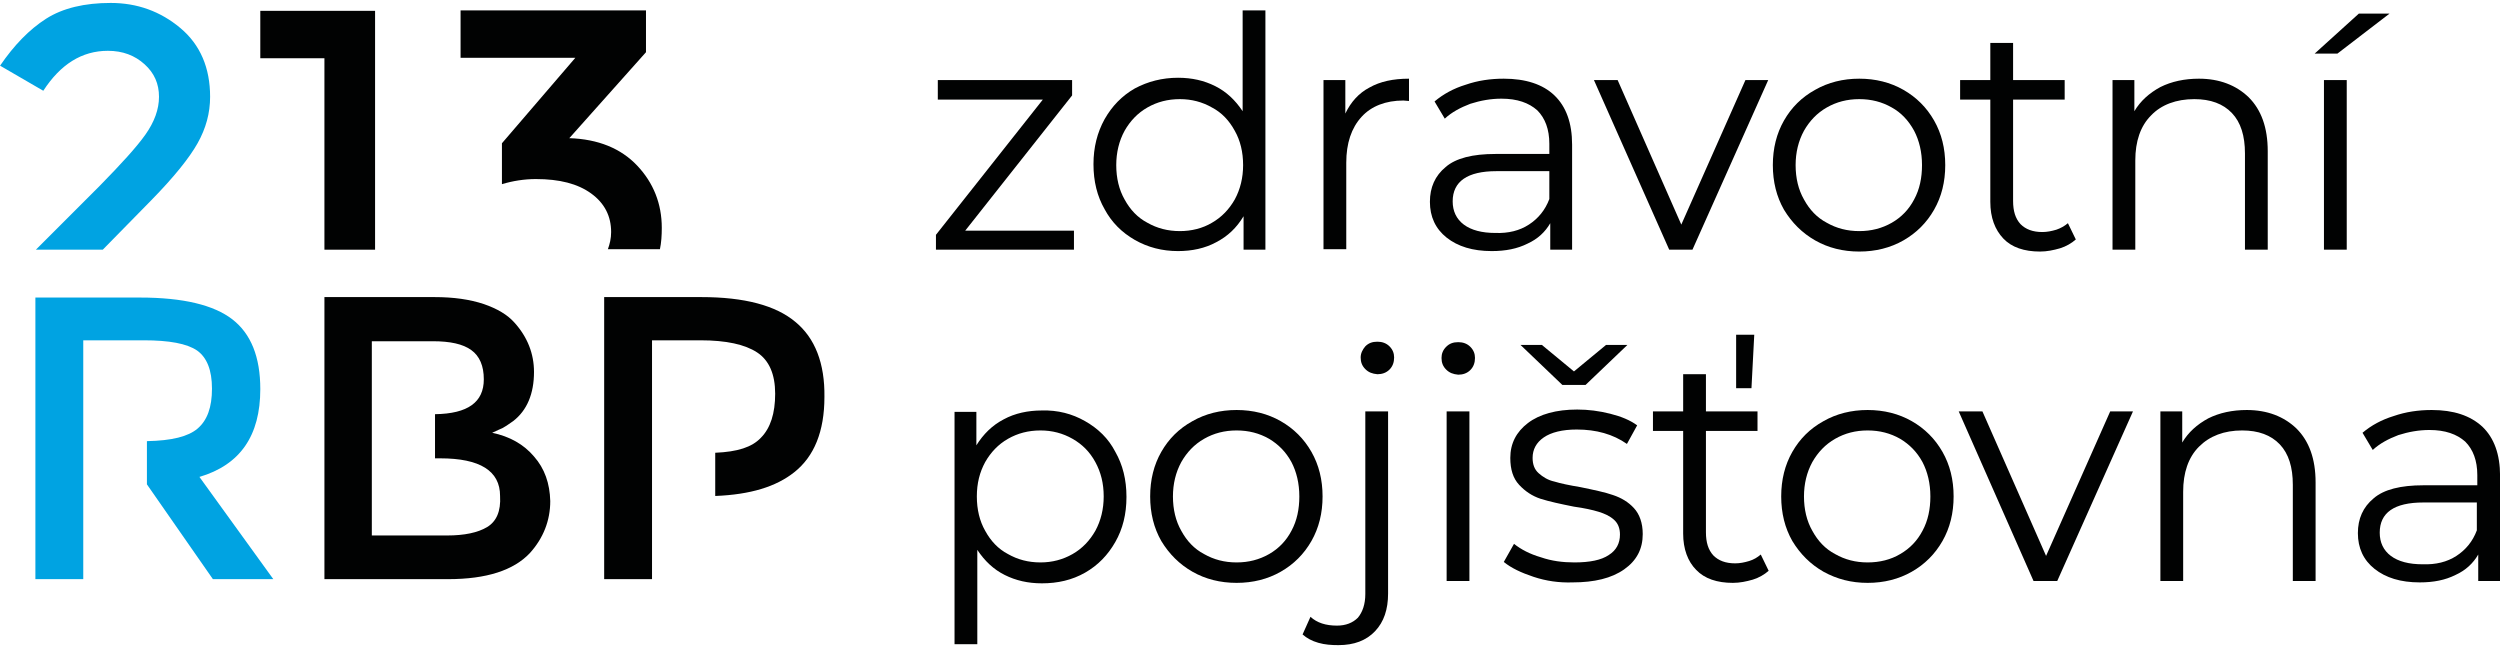 <svg width="300" height="78" viewBox="0 0 300 78" fill="none" xmlns="http://www.w3.org/2000/svg">
<g clip-path="url(#clip0_134_368)">
<path d="M23.931 57.23C28.838 55.781 31.236 52.268 31.236 46.691C31.236 42.844 30.121 40.056 27.89 38.327C25.66 36.599 21.979 35.706 16.794 35.706H4.247V69.498H9.991V63.755V58.123V52.937V47.751V40.836H17.24C20.306 40.836 22.425 41.227 23.652 42.063C24.823 42.9 25.437 44.405 25.437 46.636C25.437 48.866 24.879 50.428 23.708 51.431C22.593 52.379 20.641 52.881 17.63 52.937V58.123L25.548 69.498H32.797L23.931 57.23Z" fill="#00A3E2"/>
<path d="M58.448 63.253C57.332 63.922 55.715 64.257 53.652 64.257H44.619V61.58V55V49.703V45.52V40.948H51.923C54.042 40.948 55.548 41.282 56.552 42.007C57.555 42.732 58.057 43.903 58.057 45.52C58.057 48.253 56.161 49.647 52.202 49.703V55H52.816C57.611 55 60.009 56.506 60.009 59.517C60.12 61.357 59.563 62.584 58.448 63.253ZM64.08 54.777C62.853 53.327 61.18 52.379 59.061 51.933C59.619 51.654 60.065 51.487 60.288 51.376C60.511 51.264 60.957 50.985 61.57 50.539C63.243 49.257 64.08 47.249 64.08 44.628C64.08 42.453 63.299 40.446 61.738 38.718C60.901 37.77 59.674 37.045 58.057 36.487C56.384 35.929 54.433 35.651 52.147 35.651H38.931V69.498H53.764C58.392 69.498 61.626 68.439 63.578 66.376C65.195 64.591 66.031 62.472 66.031 60.13C65.975 58.011 65.362 56.227 64.08 54.777Z" fill="#010202"/>
<path d="M95.418 38.606C93.076 36.654 89.34 35.651 84.154 35.651H72.5V69.498H78.243V61.022V59.517V54.331V45.074V40.836H84.043C87.165 40.836 89.396 41.338 90.846 42.286C92.295 43.234 93.02 44.907 93.02 47.249C93.02 49.591 92.463 51.376 91.292 52.547C90.232 53.662 88.504 54.219 85.827 54.331V59.517C90.065 59.349 93.132 58.401 95.306 56.673C97.704 54.777 98.931 51.766 98.931 47.639C98.987 43.624 97.816 40.558 95.418 38.606Z" fill="#010202"/>
<path d="M18.132 24.052C20.864 21.264 22.704 18.978 23.708 17.193C24.712 15.409 25.213 13.569 25.213 11.617C25.213 8.16 24.043 5.372 21.645 3.364C19.247 1.357 16.459 0.353 13.28 0.353C10.158 0.353 7.537 0.967 5.529 2.249C3.522 3.532 1.682 5.428 0.009 7.881L5.195 10.892C7.258 7.714 9.823 6.097 12.946 6.097C14.73 6.097 16.18 6.654 17.351 7.714C18.522 8.773 19.08 10.056 19.08 11.617C19.08 13.123 18.522 14.628 17.463 16.134C16.403 17.639 14.563 19.647 11.998 22.268L4.303 29.963H12.332L18.132 24.052Z" fill="#00A3E2"/>
<path d="M45.009 1.301H31.236V6.989H38.931V29.963H45.009V1.301Z" fill="#010202"/>
<path d="M79.414 27.342C79.414 24.442 78.411 21.933 76.459 19.87C74.507 17.807 71.775 16.691 68.318 16.58L77.518 6.264V1.245H55.269V6.933H69.043L60.232 17.193V22.1C61.515 21.71 62.909 21.487 64.303 21.487C67.147 21.487 69.321 22.045 70.938 23.216C72.555 24.387 73.336 25.948 73.336 27.844C73.336 28.625 73.169 29.294 72.946 29.907H79.191C79.359 29.126 79.414 28.234 79.414 27.342Z" fill="#010202"/>
<path d="M128.875 27.677V29.963H112.314V28.178L125.139 11.952H112.537V9.61H128.652V11.45L115.827 27.677H128.875Z" fill="#010202"/>
<path d="M145.437 26.729C146.608 26.059 147.5 25.111 148.169 23.941C148.838 22.714 149.173 21.32 149.173 19.814C149.173 18.253 148.838 16.859 148.169 15.688C147.5 14.461 146.608 13.513 145.437 12.9C144.266 12.23 142.983 11.896 141.589 11.896C140.139 11.896 138.857 12.23 137.686 12.9C136.515 13.569 135.622 14.517 134.953 15.688C134.284 16.915 133.95 18.308 133.95 19.814C133.95 21.375 134.284 22.77 134.953 23.941C135.622 25.167 136.515 26.115 137.686 26.729C138.857 27.398 140.139 27.732 141.589 27.732C142.983 27.732 144.321 27.398 145.437 26.729ZM151.849 1.245V29.963H149.228V25.948C148.392 27.342 147.333 28.346 145.938 29.071C144.6 29.796 143.039 30.13 141.366 30.13C139.47 30.13 137.741 29.684 136.18 28.792C134.619 27.9 133.392 26.673 132.556 25.111C131.663 23.55 131.217 21.766 131.217 19.703C131.217 17.695 131.663 15.911 132.556 14.294C133.448 12.732 134.619 11.506 136.18 10.613C137.741 9.777 139.47 9.331 141.366 9.331C143.039 9.331 144.489 9.665 145.827 10.335C147.165 11.004 148.225 12.007 149.117 13.346V1.245H151.849Z" fill="#010202"/>
<path d="M164.34 10.502C165.623 9.777 167.184 9.442 169.08 9.442V12.119L168.411 12.063C166.292 12.063 164.563 12.732 163.392 14.015C162.165 15.353 161.552 17.193 161.552 19.535V29.907H158.82V9.61H161.44V13.624C162.11 12.23 163.058 11.171 164.34 10.502Z" fill="#010202"/>
<path d="M183.466 26.952C184.581 26.227 185.418 25.223 185.92 23.885V20.539H179.563C176.106 20.539 174.321 21.766 174.321 24.163C174.321 25.334 174.767 26.282 175.659 26.952C176.552 27.621 177.834 27.955 179.451 27.955C181.013 28.011 182.351 27.677 183.466 26.952ZM186.533 11.45C187.927 12.788 188.652 14.74 188.652 17.361V29.963H186.031V26.784C185.418 27.844 184.526 28.68 183.299 29.238C182.072 29.851 180.678 30.13 179.005 30.13C176.719 30.13 174.935 29.573 173.596 28.513C172.258 27.453 171.589 26.004 171.589 24.219C171.589 22.491 172.202 21.097 173.485 20.037C174.712 18.978 176.719 18.476 179.451 18.476H185.92V17.249C185.92 15.52 185.418 14.182 184.47 13.234C183.466 12.342 182.072 11.84 180.176 11.84C178.894 11.84 177.667 12.063 176.44 12.454C175.269 12.9 174.21 13.457 173.373 14.238L172.146 12.175C173.206 11.283 174.433 10.613 175.883 10.167C177.332 9.665 178.838 9.442 180.455 9.442C183.076 9.442 185.139 10.111 186.533 11.45Z" fill="#010202"/>
<path d="M212.184 9.61L203.095 29.963H200.306L191.273 9.61H194.117L201.756 26.952L209.451 9.61H212.184Z" fill="#010202"/>
<path d="M227.017 26.729C228.188 26.059 229.08 25.111 229.693 23.941C230.362 22.714 230.641 21.32 230.641 19.814C230.641 18.253 230.307 16.859 229.693 15.688C229.024 14.461 228.132 13.513 227.017 12.9C225.846 12.23 224.563 11.896 223.113 11.896C221.663 11.896 220.381 12.23 219.21 12.9C218.039 13.569 217.147 14.517 216.478 15.688C215.808 16.915 215.474 18.308 215.474 19.814C215.474 21.375 215.808 22.77 216.478 23.941C217.147 25.167 218.039 26.115 219.21 26.729C220.381 27.398 221.663 27.732 223.113 27.732C224.563 27.732 225.846 27.398 227.017 26.729ZM217.816 28.848C216.254 27.955 215.028 26.729 214.08 25.167C213.188 23.606 212.741 21.822 212.741 19.814C212.741 17.807 213.188 16.022 214.08 14.461C214.972 12.9 216.199 11.673 217.816 10.781C219.377 9.888 221.162 9.442 223.113 9.442C225.065 9.442 226.849 9.888 228.411 10.781C229.972 11.673 231.199 12.9 232.091 14.461C232.983 16.022 233.429 17.807 233.429 19.814C233.429 21.822 232.983 23.606 232.091 25.167C231.199 26.729 229.972 27.955 228.411 28.848C226.849 29.74 225.065 30.186 223.113 30.186C221.162 30.186 219.377 29.74 217.816 28.848Z" fill="#010202"/>
<path d="M249.098 28.736C248.597 29.182 247.927 29.573 247.202 29.796C246.422 30.019 245.641 30.186 244.805 30.186C242.909 30.186 241.403 29.684 240.4 28.625C239.396 27.565 238.838 26.115 238.838 24.219V11.952H235.214V9.61H238.838V5.149H241.571V9.61H247.76V11.952H241.571V24.108C241.571 25.335 241.849 26.227 242.463 26.896C243.076 27.509 243.913 27.844 245.084 27.844C245.641 27.844 246.199 27.732 246.756 27.565C247.258 27.398 247.76 27.119 248.15 26.784L249.098 28.736Z" fill="#010202"/>
<path d="M269.842 11.673C271.347 13.178 272.128 15.297 272.128 18.141V29.963H269.396V18.42C269.396 16.301 268.894 14.684 267.834 13.569C266.775 12.454 265.269 11.896 263.318 11.896C261.143 11.896 259.358 12.565 258.132 13.848C256.849 15.13 256.236 16.97 256.236 19.256V29.963H253.503V9.61H256.124V13.346C256.849 12.119 257.909 11.171 259.247 10.446C260.585 9.777 262.147 9.442 263.875 9.442C266.329 9.442 268.336 10.223 269.842 11.673Z" fill="#010202"/>
<path d="M278.875 9.61H281.608V29.963H278.875V9.61ZM283.057 1.636H286.738L280.492 6.431H277.76L283.057 1.636Z" fill="#010202"/>
<path d="M128.708 66.487C129.879 65.818 130.771 64.87 131.44 63.699C132.109 62.472 132.444 61.078 132.444 59.572C132.444 58.011 132.109 56.673 131.44 55.446C130.771 54.219 129.879 53.327 128.708 52.658C127.537 51.989 126.254 51.654 124.86 51.654C123.41 51.654 122.128 51.989 120.957 52.658C119.786 53.327 118.894 54.275 118.224 55.446C117.555 56.673 117.221 58.011 117.221 59.572C117.221 61.134 117.555 62.528 118.224 63.699C118.894 64.926 119.786 65.874 120.957 66.487C122.128 67.156 123.41 67.491 124.86 67.491C126.254 67.491 127.537 67.156 128.708 66.487ZM130.213 50.539C131.775 51.431 133.001 52.602 133.838 54.219C134.73 55.781 135.176 57.565 135.176 59.628C135.176 61.691 134.73 63.476 133.838 65.037C132.946 66.599 131.775 67.825 130.213 68.718C128.652 69.61 126.923 70 125.027 70C123.355 70 121.905 69.665 120.566 68.996C119.228 68.327 118.169 67.323 117.277 65.985V77.305H114.544V49.424H117.165V53.439C118.001 52.1 119.061 51.041 120.455 50.316C121.793 49.591 123.355 49.257 125.027 49.257C126.923 49.201 128.652 49.647 130.213 50.539Z" fill="#010202"/>
<path d="M152.295 66.487C153.466 65.818 154.359 64.87 154.972 63.699C155.641 62.472 155.92 61.078 155.92 59.572C155.92 58.011 155.585 56.617 154.972 55.446C154.303 54.219 153.411 53.327 152.295 52.658C151.124 51.989 149.842 51.654 148.392 51.654C146.942 51.654 145.66 51.989 144.489 52.658C143.318 53.327 142.425 54.275 141.756 55.446C141.087 56.673 140.753 58.067 140.753 59.572C140.753 61.134 141.087 62.528 141.756 63.699C142.425 64.926 143.318 65.874 144.489 66.487C145.66 67.156 146.942 67.491 148.392 67.491C149.842 67.491 151.124 67.156 152.295 66.487ZM143.095 68.606C141.533 67.714 140.307 66.487 139.359 64.926C138.466 63.364 138.02 61.58 138.02 59.572C138.02 57.565 138.466 55.781 139.359 54.219C140.251 52.658 141.478 51.431 143.095 50.539C144.656 49.647 146.44 49.201 148.392 49.201C150.344 49.201 152.128 49.647 153.689 50.539C155.251 51.431 156.478 52.658 157.37 54.219C158.262 55.781 158.708 57.565 158.708 59.572C158.708 61.58 158.262 63.364 157.37 64.926C156.478 66.487 155.251 67.714 153.689 68.606C152.128 69.498 150.344 69.944 148.392 69.944C146.44 69.944 144.656 69.498 143.095 68.606Z" fill="#010202"/>
<path d="M163.838 44.294C163.448 43.903 163.28 43.457 163.28 42.9C163.28 42.398 163.503 41.952 163.838 41.561C164.228 41.171 164.674 41.004 165.288 41.004C165.845 41.004 166.347 41.171 166.738 41.561C167.128 41.952 167.295 42.398 167.295 42.9C167.295 43.457 167.128 43.959 166.738 44.349C166.347 44.74 165.845 44.907 165.288 44.907C164.674 44.851 164.228 44.684 163.838 44.294ZM158.206 77.138C157.425 76.915 156.812 76.58 156.31 76.134L157.258 74.015C158.039 74.74 159.098 75.074 160.436 75.074C161.496 75.074 162.332 74.74 162.946 74.126C163.503 73.457 163.838 72.509 163.838 71.282V49.368H166.57V71.227C166.57 73.123 166.068 74.628 165.009 75.743C163.949 76.859 162.5 77.416 160.604 77.416C159.767 77.416 158.987 77.361 158.206 77.138Z" fill="#010202"/>
<path d="M173.596 49.368H176.329V69.721H173.596V49.368ZM173.541 44.349C173.15 43.959 172.983 43.513 172.983 42.955C172.983 42.453 173.15 42.007 173.541 41.617C173.931 41.227 174.377 41.059 174.99 41.059C175.548 41.059 176.05 41.227 176.44 41.617C176.83 42.007 176.998 42.453 176.998 42.955C176.998 43.513 176.83 44.015 176.44 44.405C176.05 44.795 175.548 44.963 174.99 44.963C174.377 44.907 173.931 44.74 173.541 44.349Z" fill="#010202"/>
<path d="M195.288 41.394L190.269 46.19H187.481L182.463 41.394H185.028L188.875 44.572L192.723 41.394H195.288ZM184.024 69.219C182.518 68.718 181.347 68.16 180.455 67.435L181.682 65.26C182.518 65.929 183.578 66.487 184.916 66.877C186.199 67.323 187.537 67.491 188.931 67.491C190.771 67.491 192.165 67.212 193.057 66.599C193.95 66.041 194.396 65.204 194.396 64.145C194.396 63.42 194.173 62.807 193.671 62.361C193.169 61.914 192.555 61.636 191.831 61.413C191.106 61.19 190.102 60.967 188.875 60.799C187.202 60.465 185.92 60.186 184.86 59.851C183.857 59.517 183.02 58.959 182.295 58.178C181.57 57.398 181.236 56.338 181.236 54.944C181.236 53.216 181.961 51.822 183.355 50.762C184.749 49.703 186.756 49.145 189.265 49.145C190.604 49.145 191.886 49.312 193.225 49.647C194.563 49.981 195.622 50.428 196.459 51.041L195.232 53.271C193.559 52.1 191.552 51.543 189.21 51.543C187.481 51.543 186.143 51.877 185.251 52.491C184.358 53.104 183.912 53.941 183.912 54.944C183.912 55.725 184.135 56.338 184.637 56.784C185.139 57.23 185.752 57.621 186.533 57.788C187.258 58.011 188.318 58.234 189.656 58.457C191.273 58.792 192.611 59.071 193.559 59.405C194.563 59.74 195.399 60.242 196.068 60.967C196.738 61.691 197.128 62.751 197.128 64.089C197.128 65.874 196.403 67.268 194.897 68.327C193.392 69.387 191.329 69.888 188.708 69.888C187.091 69.944 185.529 69.721 184.024 69.219Z" fill="#010202"/>
<path d="M208.28 40.167H210.511L210.176 46.58H208.336V40.167H208.28ZM212.239 68.494C211.738 68.941 211.068 69.331 210.344 69.554C209.563 69.777 208.782 69.944 207.946 69.944C206.05 69.944 204.544 69.442 203.541 68.383C202.537 67.379 201.979 65.874 201.979 64.033V51.71H198.355V49.368H201.979V44.907H204.712V49.368H210.901V51.71H204.712V63.866C204.712 65.093 204.99 65.985 205.604 66.654C206.217 67.268 207.054 67.602 208.225 67.602C208.782 67.602 209.34 67.491 209.897 67.323C210.455 67.156 210.901 66.877 211.292 66.543L212.239 68.494Z" fill="#010202"/>
<path d="M228.02 66.487C229.191 65.818 230.083 64.87 230.697 63.699C231.366 62.472 231.645 61.078 231.645 59.572C231.645 58.011 231.31 56.617 230.697 55.446C230.028 54.219 229.135 53.327 228.02 52.658C226.849 51.989 225.567 51.654 224.117 51.654C222.667 51.654 221.385 51.989 220.214 52.658C219.043 53.327 218.15 54.275 217.481 55.446C216.812 56.673 216.477 58.067 216.477 59.572C216.477 61.134 216.812 62.528 217.481 63.699C218.15 64.926 219.043 65.874 220.214 66.487C221.385 67.156 222.667 67.491 224.117 67.491C225.567 67.491 226.905 67.156 228.02 66.487ZM218.819 68.606C217.258 67.714 216.031 66.487 215.083 64.926C214.191 63.364 213.745 61.58 213.745 59.572C213.745 57.565 214.191 55.781 215.083 54.219C215.976 52.658 217.202 51.431 218.819 50.539C220.381 49.647 222.165 49.201 224.117 49.201C226.069 49.201 227.853 49.647 229.414 50.539C230.976 51.431 232.202 52.658 233.095 54.219C233.987 55.781 234.433 57.565 234.433 59.572C234.433 61.58 233.987 63.364 233.095 64.926C232.202 66.487 230.976 67.714 229.414 68.606C227.853 69.498 226.069 69.944 224.117 69.944C222.165 69.944 220.437 69.498 218.819 68.606Z" fill="#010202"/>
<path d="M255.957 49.368L246.868 69.721H244.024L235.046 49.368H237.89L245.529 66.71L253.225 49.368H255.957Z" fill="#010202"/>
<path d="M275.585 51.431C277.091 52.937 277.871 55.056 277.871 57.9V69.721H275.139V58.178C275.139 56.059 274.637 54.442 273.578 53.327C272.518 52.212 271.013 51.654 269.061 51.654C266.886 51.654 265.158 52.323 263.875 53.606C262.593 54.889 261.979 56.729 261.979 59.015V69.721H259.247V49.368H261.868V53.104C262.593 51.877 263.652 50.929 264.99 50.205C266.329 49.535 267.89 49.201 269.619 49.201C272.072 49.201 274.08 49.981 275.585 51.431Z" fill="#010202"/>
<path d="M294.767 66.71C295.883 65.985 296.719 64.981 297.221 63.643V60.297H290.808C287.295 60.297 285.567 61.524 285.567 63.922C285.567 65.093 286.013 66.041 286.905 66.71C287.797 67.379 289.08 67.714 290.697 67.714C292.314 67.769 293.652 67.435 294.767 66.71ZM297.89 51.208C299.284 52.547 300.009 54.498 300.009 57.119V69.721H297.388V66.543C296.775 67.602 295.883 68.439 294.656 68.996C293.429 69.61 292.035 69.888 290.362 69.888C288.076 69.888 286.292 69.331 284.953 68.271C283.615 67.212 282.946 65.762 282.946 63.978C282.946 62.249 283.559 60.855 284.842 59.795C286.068 58.736 288.076 58.234 290.808 58.234H297.277V57.007C297.277 55.279 296.775 53.941 295.827 52.993C294.823 52.1 293.429 51.599 291.533 51.599C290.251 51.599 289.024 51.822 287.797 52.212C286.626 52.658 285.567 53.216 284.73 53.996L283.503 51.933C284.563 51.041 285.79 50.372 287.239 49.926C288.689 49.424 290.195 49.201 291.812 49.201C294.433 49.201 296.44 49.87 297.89 51.208Z" fill="#010202"/>
</g>
<defs>
<clipPath id="clip0_134_368">
<rect width="300" height="77.063" fill="white" transform="translate(0.009 0.353)"/>
</clipPath>
</defs>
</svg>
